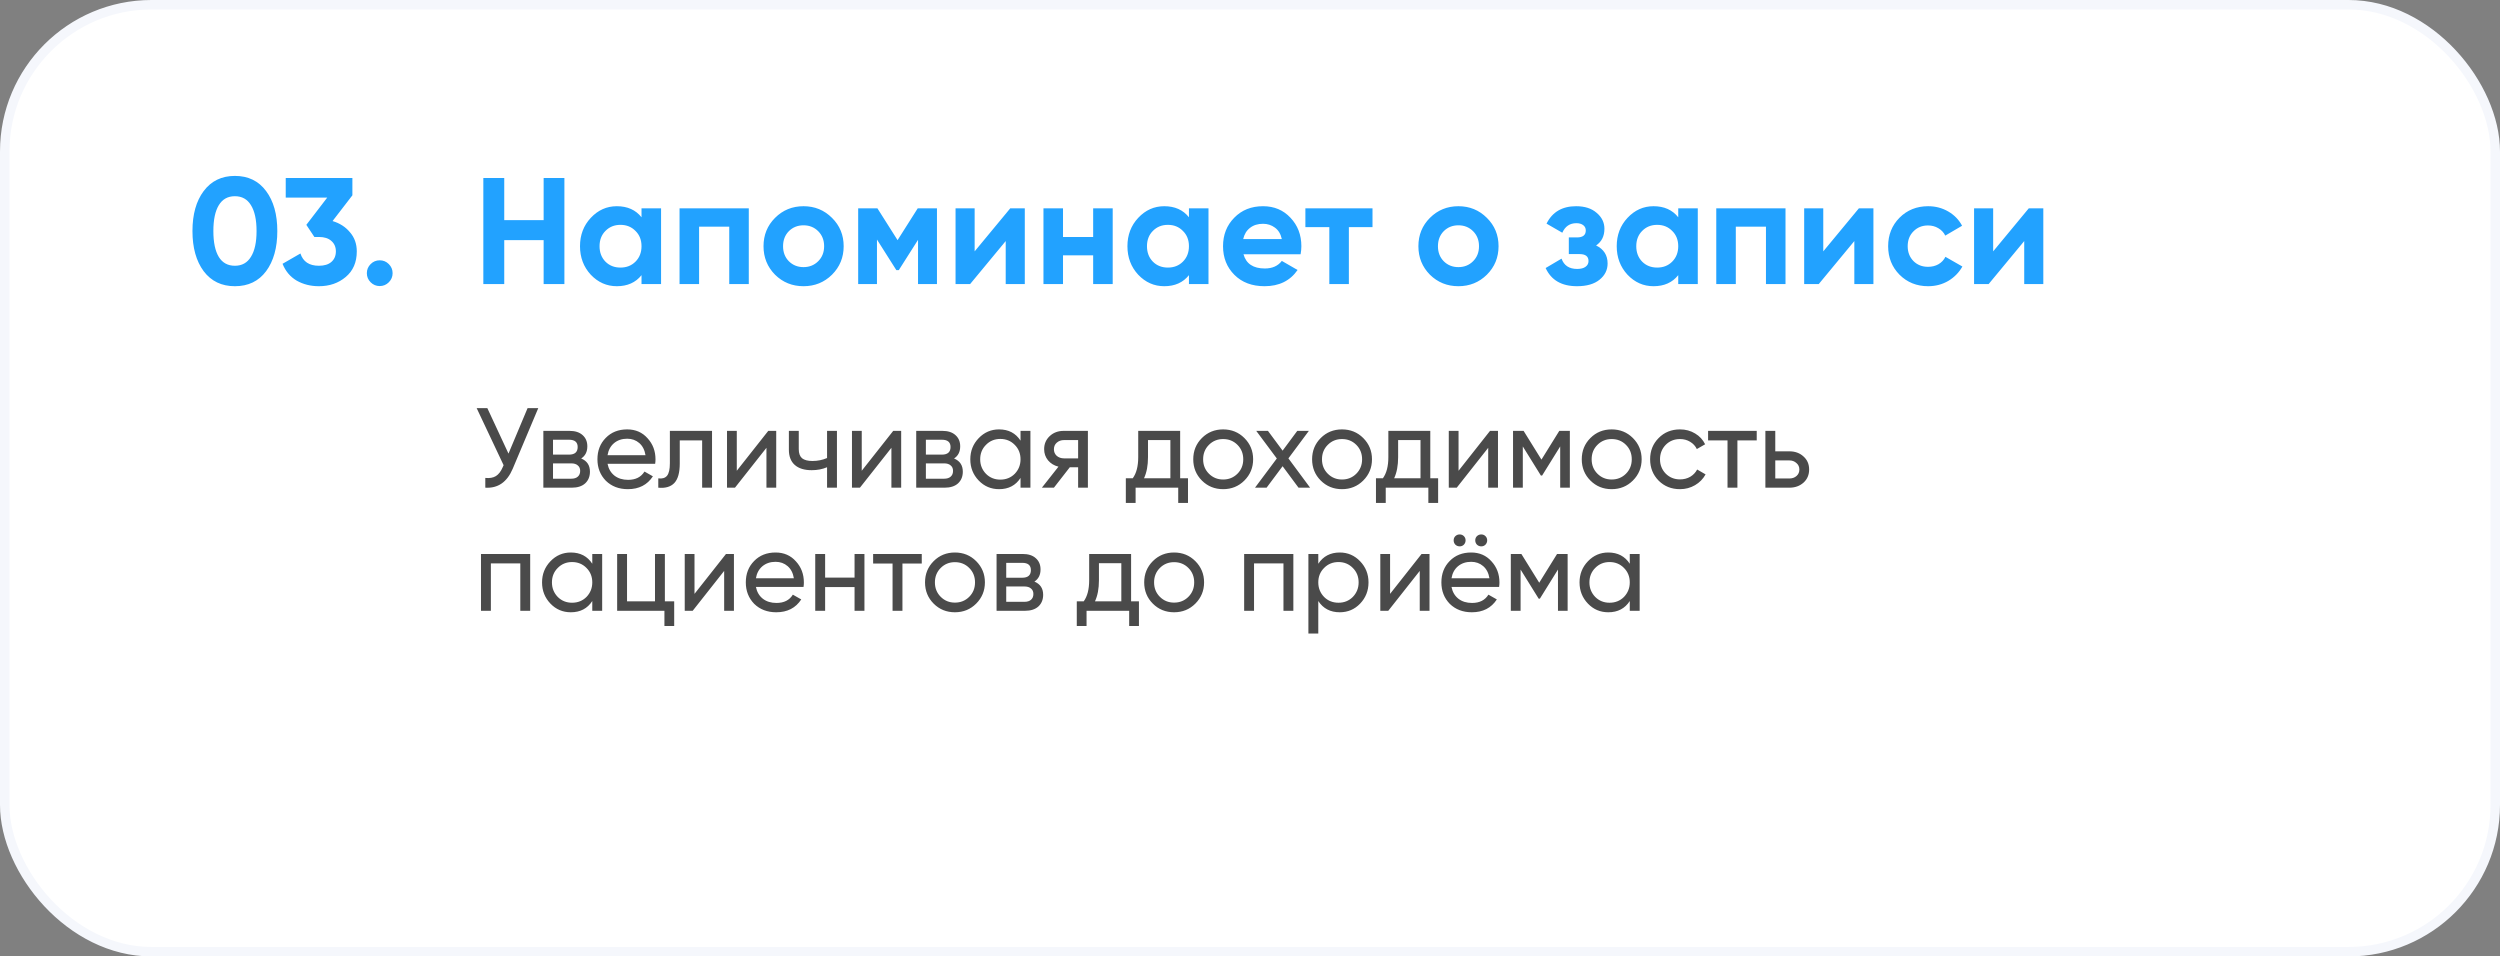 <?xml version="1.0" encoding="UTF-8"?> <svg xmlns="http://www.w3.org/2000/svg" width="528" height="202" viewBox="0 0 528 202" fill="none"><rect x="0" y="0" width="528" height="202" fill="#808080" stroke="none"/><rect x="1" y="1" width="526" height="200" rx="31" fill="white"></rect><rect x="1" y="1" width="526" height="200" rx="31" stroke="#F5F7FC" stroke-width="2"></rect><path d="M49.608 60.448C46.813 60.448 44.615 59.392 43.016 57.28C41.437 55.147 40.648 52.32 40.648 48.8C40.648 45.28 41.437 42.464 43.016 40.352C44.615 38.219 46.813 37.152 49.608 37.152C52.423 37.152 54.621 38.219 56.2 40.352C57.778 42.464 58.568 45.28 58.568 48.8C58.568 52.32 57.778 55.147 56.2 57.28C54.621 59.392 52.423 60.448 49.608 60.448ZM46.215 54.272C46.983 55.509 48.114 56.128 49.608 56.128C51.101 56.128 52.231 55.499 52.999 54.24C53.789 52.981 54.184 51.168 54.184 48.8C54.184 46.411 53.789 44.587 52.999 43.328C52.231 42.069 51.101 41.44 49.608 41.44C48.114 41.44 46.983 42.069 46.215 43.328C45.447 44.587 45.063 46.411 45.063 48.8C45.063 51.189 45.447 53.013 46.215 54.272ZM70.234 46.688C71.748 47.136 72.975 47.925 73.913 49.056C74.874 50.165 75.353 51.509 75.353 53.088C75.353 55.392 74.575 57.195 73.017 58.496C71.481 59.797 69.594 60.448 67.353 60.448C65.604 60.448 64.036 60.053 62.65 59.264C61.284 58.453 60.292 57.269 59.673 55.712L63.45 53.536C64.004 55.264 65.305 56.128 67.353 56.128C68.484 56.128 69.359 55.861 69.978 55.328C70.618 54.773 70.938 54.027 70.938 53.088C70.938 52.171 70.618 51.435 69.978 50.88C69.359 50.325 68.484 50.048 67.353 50.048H66.394L64.698 47.488L69.114 41.728H60.346V37.6H74.425V41.248L70.234 46.688ZM82.118 59.616C81.585 60.149 80.945 60.416 80.198 60.416C79.451 60.416 78.811 60.149 78.278 59.616C77.745 59.083 77.478 58.443 77.478 57.696C77.478 56.949 77.745 56.309 78.278 55.776C78.811 55.243 79.451 54.976 80.198 54.976C80.945 54.976 81.585 55.243 82.118 55.776C82.651 56.309 82.918 56.949 82.918 57.696C82.918 58.443 82.651 59.083 82.118 59.616Z" fill="#22A2FF"></path><path d="M114.816 37.6H119.2V60H114.816V50.72H106.496V60H102.08V37.6H106.496V46.496H114.816V37.6ZM135.489 44H139.617V60H135.489V58.112C134.252 59.669 132.513 60.448 130.273 60.448C128.14 60.448 126.305 59.637 124.769 58.016C123.255 56.373 122.497 54.368 122.497 52C122.497 49.632 123.255 47.637 124.769 46.016C126.305 44.373 128.14 43.552 130.273 43.552C132.513 43.552 134.252 44.331 135.489 45.888V44ZM127.873 55.264C128.705 56.096 129.761 56.512 131.041 56.512C132.321 56.512 133.377 56.096 134.209 55.264C135.063 54.411 135.489 53.323 135.489 52C135.489 50.677 135.063 49.6 134.209 48.768C133.377 47.915 132.321 47.488 131.041 47.488C129.761 47.488 128.705 47.915 127.873 48.768C127.041 49.6 126.625 50.677 126.625 52C126.625 53.323 127.041 54.411 127.873 55.264ZM158.144 44V60H154.016V47.872H147.648V60H143.52V44H158.144ZM175.719 58.016C174.076 59.637 172.071 60.448 169.703 60.448C167.335 60.448 165.329 59.637 163.687 58.016C162.065 56.373 161.255 54.368 161.255 52C161.255 49.632 162.065 47.637 163.687 46.016C165.329 44.373 167.335 43.552 169.703 43.552C172.071 43.552 174.076 44.373 175.719 46.016C177.361 47.637 178.183 49.632 178.183 52C178.183 54.368 177.361 56.373 175.719 58.016ZM166.599 55.168C167.431 56 168.465 56.416 169.703 56.416C170.94 56.416 171.975 56 172.807 55.168C173.639 54.336 174.055 53.28 174.055 52C174.055 50.72 173.639 49.664 172.807 48.832C171.975 48 170.94 47.584 169.703 47.584C168.465 47.584 167.431 48 166.599 48.832C165.788 49.664 165.383 50.72 165.383 52C165.383 53.28 165.788 54.336 166.599 55.168ZM197.887 44V60H193.887V50.656L189.823 57.056H189.311L185.215 50.592V60H181.247V44H185.311L189.567 50.72L193.823 44H197.887ZM213.365 44H216.437V60H212.405V50.912L204.885 60H201.813V44H205.845V53.088L213.365 44ZM230.875 44H235.003V60H230.875V53.92H224.507V60H220.379V44H224.507V50.048H230.875V44ZM251.105 44H255.233V60H251.105V58.112C249.868 59.669 248.129 60.448 245.889 60.448C243.756 60.448 241.921 59.637 240.385 58.016C238.871 56.373 238.113 54.368 238.113 52C238.113 49.632 238.871 47.637 240.385 46.016C241.921 44.373 243.756 43.552 245.889 43.552C248.129 43.552 249.868 44.331 251.105 45.888V44ZM243.489 55.264C244.321 56.096 245.377 56.512 246.657 56.512C247.937 56.512 248.993 56.096 249.825 55.264C250.679 54.411 251.105 53.323 251.105 52C251.105 50.677 250.679 49.6 249.825 48.768C248.993 47.915 247.937 47.488 246.657 47.488C245.377 47.488 244.321 47.915 243.489 48.768C242.657 49.6 242.241 50.677 242.241 52C242.241 53.323 242.657 54.411 243.489 55.264ZM262.625 53.696C263.179 55.701 264.683 56.704 267.137 56.704C268.715 56.704 269.91 56.171 270.721 55.104L274.049 57.024C272.47 59.307 270.145 60.448 267.073 60.448C264.427 60.448 262.305 59.648 260.705 58.048C259.105 56.448 258.305 54.432 258.305 52C258.305 49.589 259.094 47.584 260.673 45.984C262.251 44.363 264.278 43.552 266.753 43.552C269.099 43.552 271.03 44.363 272.545 45.984C274.081 47.605 274.849 49.611 274.849 52C274.849 52.533 274.795 53.099 274.689 53.696H262.625ZM262.561 50.496H270.721C270.486 49.408 269.995 48.597 269.249 48.064C268.523 47.531 267.691 47.264 266.753 47.264C265.643 47.264 264.726 47.552 264.001 48.128C263.275 48.683 262.795 49.472 262.561 50.496ZM289.873 44V47.968H284.881V60H280.753V47.968H275.697V44H289.873ZM314.03 58.016C312.387 59.637 310.382 60.448 308.014 60.448C305.646 60.448 303.641 59.637 301.998 58.016C300.377 56.373 299.566 54.368 299.566 52C299.566 49.632 300.377 47.637 301.998 46.016C303.641 44.373 305.646 43.552 308.014 43.552C310.382 43.552 312.387 44.373 314.03 46.016C315.673 47.637 316.494 49.632 316.494 52C316.494 54.368 315.673 56.373 314.03 58.016ZM304.91 55.168C305.742 56 306.777 56.416 308.014 56.416C309.251 56.416 310.286 56 311.118 55.168C311.95 54.336 312.366 53.28 312.366 52C312.366 50.72 311.95 49.664 311.118 48.832C310.286 48 309.251 47.584 308.014 47.584C306.777 47.584 305.742 48 304.91 48.832C304.099 49.664 303.694 50.72 303.694 52C303.694 53.28 304.099 54.336 304.91 55.168ZM337.094 51.84C338.715 52.629 339.526 53.899 339.526 55.648C339.526 57.013 338.961 58.155 337.83 59.072C336.699 59.989 335.11 60.448 333.062 60.448C329.819 60.448 327.611 59.168 326.438 56.608L329.798 54.624C330.31 56.075 331.409 56.8 333.094 56.8C333.862 56.8 334.449 56.651 334.854 56.352C335.281 56.053 335.494 55.648 335.494 55.136C335.494 54.155 334.865 53.664 333.606 53.664H331.334V50.144H333.062C334.299 50.144 334.918 49.653 334.918 48.672C334.918 48.203 334.737 47.829 334.374 47.552C334.011 47.275 333.531 47.136 332.934 47.136C331.547 47.136 330.555 47.808 329.958 49.152L326.63 47.232C327.846 44.779 329.926 43.552 332.87 43.552C334.705 43.552 336.155 44.021 337.222 44.96C338.31 45.877 338.854 46.997 338.854 48.32C338.854 49.877 338.267 51.051 337.094 51.84ZM354.444 44H358.572V60H354.444V58.112C353.207 59.669 351.468 60.448 349.228 60.448C347.095 60.448 345.26 59.637 343.724 58.016C342.21 56.373 341.452 54.368 341.452 52C341.452 49.632 342.21 47.637 343.724 46.016C345.26 44.373 347.095 43.552 349.228 43.552C351.468 43.552 353.207 44.331 354.444 45.888V44ZM346.828 55.264C347.66 56.096 348.716 56.512 349.996 56.512C351.276 56.512 352.332 56.096 353.164 55.264C354.018 54.411 354.444 53.323 354.444 52C354.444 50.677 354.018 49.6 353.164 48.768C352.332 47.915 351.276 47.488 349.996 47.488C348.716 47.488 347.66 47.915 346.828 48.768C345.996 49.6 345.58 50.677 345.58 52C345.58 53.323 345.996 54.411 346.828 55.264ZM377.099 44V60H372.971V47.872H366.603V60H362.475V44H377.099ZM392.594 44H395.666V60H391.634V50.912L384.114 60H381.042V44H385.074V53.088L392.594 44ZM407.224 60.448C404.813 60.448 402.797 59.637 401.176 58.016C399.576 56.395 398.776 54.389 398.776 52C398.776 49.611 399.576 47.605 401.176 45.984C402.797 44.363 404.813 43.552 407.224 43.552C408.781 43.552 410.2 43.925 411.48 44.672C412.76 45.419 413.731 46.421 414.392 47.68L410.84 49.76C410.52 49.099 410.029 48.576 409.368 48.192C408.728 47.808 408.003 47.616 407.192 47.616C405.955 47.616 404.931 48.032 404.12 48.864C403.309 49.675 402.904 50.72 402.904 52C402.904 53.259 403.309 54.304 404.12 55.136C404.931 55.947 405.955 56.352 407.192 56.352C408.024 56.352 408.76 56.171 409.4 55.808C410.061 55.424 410.552 54.901 410.872 54.24L414.456 56.288C413.752 57.547 412.76 58.56 411.48 59.328C410.2 60.075 408.781 60.448 407.224 60.448ZM428.476 44H431.548V60H427.516V50.912L419.996 60H416.924V44L420.956 44V53.088L428.476 44Z" fill="#22A2FF"></path><path d="M107.392 95.8L111.424 86.2H113.68L108.28 99.016C107.08 101.832 105.152 103.16 102.496 103V100.936C103.408 101.032 104.152 100.904 104.728 100.552C105.32 100.184 105.808 99.544 106.192 98.632L106.36 98.248L100.672 86.2H102.928L107.392 95.8ZM122.748 96.832C123.98 97.344 124.596 98.272 124.596 99.616C124.596 100.64 124.26 101.464 123.588 102.088C122.916 102.696 121.972 103 120.756 103H114.756V91H120.276C121.46 91 122.38 91.296 123.036 91.888C123.708 92.48 124.044 93.272 124.044 94.264C124.044 95.416 123.612 96.272 122.748 96.832ZM120.18 92.872H116.796V96.016H120.18C121.396 96.016 122.004 95.48 122.004 94.408C122.004 93.384 121.396 92.872 120.18 92.872ZM116.796 101.104H120.636C121.244 101.104 121.708 100.96 122.028 100.672C122.364 100.384 122.532 99.976 122.532 99.448C122.532 98.952 122.364 98.568 122.028 98.296C121.708 98.008 121.244 97.864 120.636 97.864H116.796V101.104ZM138.37 97.96H128.314C128.522 99.016 129.01 99.848 129.778 100.456C130.546 101.048 131.506 101.344 132.658 101.344C134.242 101.344 135.394 100.76 136.114 99.592L137.89 100.6C136.706 102.408 134.946 103.312 132.61 103.312C130.722 103.312 129.17 102.72 127.954 101.536C126.77 100.32 126.178 98.808 126.178 97C126.178 95.176 126.762 93.672 127.93 92.488C129.098 91.288 130.61 90.688 132.466 90.688C134.226 90.688 135.658 91.312 136.762 92.56C137.882 93.776 138.442 95.264 138.442 97.024C138.442 97.328 138.418 97.64 138.37 97.96ZM132.466 92.656C131.362 92.656 130.434 92.968 129.682 93.592C128.946 94.216 128.49 95.064 128.314 96.136H136.33C136.154 95.032 135.714 94.176 135.01 93.568C134.306 92.96 133.458 92.656 132.466 92.656ZM141.477 91H150.381V103H148.293V93.016H143.565V97.912C143.565 99.832 143.181 101.2 142.413 102.016C141.645 102.816 140.517 103.144 139.029 103V101.032C139.861 101.144 140.477 100.96 140.877 100.48C141.277 99.984 141.477 99.112 141.477 97.864V91ZM155.609 99.424L162.257 91H163.937V103H161.873V94.576L155.225 103H153.545V91H155.609V99.424ZM174.675 96.736V91H176.763V103H174.675V98.68C173.699 99.096 172.619 99.304 171.435 99.304C169.883 99.304 168.691 98.936 167.859 98.2C167.027 97.464 166.611 96.392 166.611 94.984V91H168.699V94.864C168.699 95.744 168.931 96.384 169.395 96.784C169.875 97.168 170.603 97.36 171.579 97.36C172.683 97.36 173.715 97.152 174.675 96.736ZM182 99.424L188.648 91H190.328V103H188.264V94.576L181.616 103H179.936V91H182V99.424ZM201.498 96.832C202.73 97.344 203.346 98.272 203.346 99.616C203.346 100.64 203.01 101.464 202.338 102.088C201.666 102.696 200.722 103 199.506 103H193.506V91H199.026C200.21 91 201.13 91.296 201.786 91.888C202.458 92.48 202.794 93.272 202.794 94.264C202.794 95.416 202.362 96.272 201.498 96.832ZM198.93 92.872H195.546V96.016H198.93C200.146 96.016 200.754 95.48 200.754 94.408C200.754 93.384 200.146 92.872 198.93 92.872ZM195.546 101.104H199.386C199.994 101.104 200.458 100.96 200.778 100.672C201.114 100.384 201.282 99.976 201.282 99.448C201.282 98.952 201.114 98.568 200.778 98.296C200.458 98.008 199.994 97.864 199.386 97.864H195.546V101.104ZM215.536 93.064V91H217.624V103H215.536V100.936C214.512 102.52 213 103.312 211 103.312C209.304 103.312 207.872 102.704 206.704 101.488C205.52 100.256 204.928 98.76 204.928 97C204.928 95.256 205.52 93.768 206.704 92.536C207.888 91.304 209.32 90.688 211 90.688C213 90.688 214.512 91.48 215.536 93.064ZM211.264 101.296C212.48 101.296 213.496 100.888 214.312 100.072C215.128 99.224 215.536 98.2 215.536 97C215.536 95.784 215.128 94.768 214.312 93.952C213.496 93.12 212.48 92.704 211.264 92.704C210.064 92.704 209.056 93.12 208.24 93.952C207.424 94.768 207.016 95.784 207.016 97C207.016 98.2 207.424 99.224 208.24 100.072C209.056 100.888 210.064 101.296 211.264 101.296ZM224.651 91H229.763V103H227.699V98.68H225.947L222.587 103H220.043L223.547 98.56C222.635 98.336 221.899 97.888 221.339 97.216C220.795 96.544 220.523 95.76 220.523 94.864C220.523 93.76 220.915 92.84 221.699 92.104C222.483 91.368 223.467 91 224.651 91ZM224.723 96.808H227.699V92.944H224.723C224.115 92.944 223.603 93.128 223.187 93.496C222.787 93.848 222.587 94.312 222.587 94.888C222.587 95.448 222.787 95.912 223.187 96.28C223.603 96.632 224.115 96.808 224.723 96.808ZM249.248 91V101.008H250.904V106.216H248.84V103H239.84V106.216H237.776V101.008H239.24C240.008 99.952 240.392 98.472 240.392 96.568V91H249.248ZM241.616 101.008H247.184V92.944H242.456V96.568C242.456 98.328 242.176 99.808 241.616 101.008ZM262.814 101.488C261.598 102.704 260.102 103.312 258.326 103.312C256.55 103.312 255.054 102.704 253.838 101.488C252.622 100.272 252.014 98.776 252.014 97C252.014 95.224 252.622 93.728 253.838 92.512C255.054 91.296 256.55 90.688 258.326 90.688C260.102 90.688 261.598 91.296 262.814 92.512C264.046 93.744 264.662 95.24 264.662 97C264.662 98.76 264.046 100.256 262.814 101.488ZM258.326 101.272C259.526 101.272 260.534 100.864 261.35 100.048C262.166 99.232 262.574 98.216 262.574 97C262.574 95.784 262.166 94.768 261.35 93.952C260.534 93.136 259.526 92.728 258.326 92.728C257.142 92.728 256.142 93.136 255.326 93.952C254.51 94.768 254.102 95.784 254.102 97C254.102 98.216 254.51 99.232 255.326 100.048C256.142 100.864 257.142 101.272 258.326 101.272ZM272.111 96.808L276.695 103H274.247L270.887 98.464L267.503 103H265.055L269.663 96.832L265.319 91H267.791L270.887 95.176L273.983 91H276.431L272.111 96.808ZM287.915 101.488C286.699 102.704 285.203 103.312 283.427 103.312C281.651 103.312 280.155 102.704 278.939 101.488C277.723 100.272 277.115 98.776 277.115 97C277.115 95.224 277.723 93.728 278.939 92.512C280.155 91.296 281.651 90.688 283.427 90.688C285.203 90.688 286.699 91.296 287.915 92.512C289.147 93.744 289.763 95.24 289.763 97C289.763 98.76 289.147 100.256 287.915 101.488ZM283.427 101.272C284.627 101.272 285.635 100.864 286.451 100.048C287.267 99.232 287.675 98.216 287.675 97C287.675 95.784 287.267 94.768 286.451 93.952C285.635 93.136 284.627 92.728 283.427 92.728C282.243 92.728 281.243 93.136 280.427 93.952C279.611 94.768 279.203 95.784 279.203 97C279.203 98.216 279.611 99.232 280.427 100.048C281.243 100.864 282.243 101.272 283.427 101.272ZM302.076 91V101.008H303.732V106.216H301.668V103H292.668V106.216H290.604V101.008H292.068C292.836 99.952 293.22 98.472 293.22 96.568V91H302.076ZM294.444 101.008H300.012V92.944H295.284V96.568C295.284 98.328 295.004 99.808 294.444 101.008ZM308.046 99.424L314.694 91H316.374V103H314.31V94.576L307.662 103H305.982V91H308.046V99.424ZM329.321 91H331.553V103H329.513V94.288L325.697 100.432H325.433L321.617 94.288V103H319.553V91H321.785L325.553 97.072L329.321 91ZM344.868 101.488C343.652 102.704 342.156 103.312 340.38 103.312C338.604 103.312 337.108 102.704 335.892 101.488C334.676 100.272 334.068 98.776 334.068 97C334.068 95.224 334.676 93.728 335.892 92.512C337.108 91.296 338.604 90.688 340.38 90.688C342.156 90.688 343.652 91.296 344.868 92.512C346.1 93.744 346.716 95.24 346.716 97C346.716 98.76 346.1 100.256 344.868 101.488ZM340.38 101.272C341.58 101.272 342.588 100.864 343.404 100.048C344.22 99.232 344.628 98.216 344.628 97C344.628 95.784 344.22 94.768 343.404 93.952C342.588 93.136 341.58 92.728 340.38 92.728C339.196 92.728 338.196 93.136 337.38 93.952C336.564 94.768 336.156 95.784 336.156 97C336.156 98.216 336.564 99.232 337.38 100.048C338.196 100.864 339.196 101.272 340.38 101.272ZM354.818 103.312C353.01 103.312 351.506 102.712 350.306 101.512C349.106 100.296 348.506 98.792 348.506 97C348.506 95.208 349.106 93.712 350.306 92.512C351.506 91.296 353.01 90.688 354.818 90.688C356.002 90.688 357.066 90.976 358.01 91.552C358.954 92.112 359.658 92.872 360.122 93.832L358.37 94.84C358.066 94.2 357.594 93.688 356.954 93.304C356.33 92.92 355.618 92.728 354.818 92.728C353.618 92.728 352.61 93.136 351.794 93.952C350.994 94.784 350.594 95.8 350.594 97C350.594 98.184 350.994 99.192 351.794 100.024C352.61 100.84 353.618 101.248 354.818 101.248C355.618 101.248 356.338 101.064 356.978 100.696C357.618 100.312 358.106 99.8 358.442 99.16L360.218 100.192C359.69 101.152 358.946 101.912 357.986 102.472C357.026 103.032 355.97 103.312 354.818 103.312ZM360.748 91H371.02V93.016H366.94V103H364.852V93.016H360.748V91ZM374.938 95.32H377.914C379.114 95.32 380.106 95.68 380.89 96.4C381.69 97.104 382.09 98.024 382.09 99.16C382.09 100.296 381.69 101.224 380.89 101.944C380.09 102.648 379.098 103 377.914 103H372.85V91H374.938V95.32ZM374.938 101.056H377.914C378.522 101.056 379.026 100.88 379.426 100.528C379.826 100.176 380.026 99.72 380.026 99.16C380.026 98.6 379.818 98.144 379.402 97.792C379.002 97.424 378.506 97.24 377.914 97.24H374.938V101.056ZM101.584 117H111.976V129H109.888V118.992H103.672V129H101.584V117ZM125.09 119.064V117H127.178V129H125.09V126.936C124.066 128.52 122.554 129.312 120.554 129.312C118.858 129.312 117.426 128.704 116.258 127.488C115.074 126.256 114.482 124.76 114.482 123C114.482 121.256 115.074 119.768 116.258 118.536C117.442 117.304 118.874 116.688 120.554 116.688C122.554 116.688 124.066 117.48 125.09 119.064ZM120.818 127.296C122.034 127.296 123.05 126.888 123.866 126.072C124.682 125.224 125.09 124.2 125.09 123C125.09 121.784 124.682 120.768 123.866 119.952C123.05 119.12 122.034 118.704 120.818 118.704C119.618 118.704 118.61 119.12 117.794 119.952C116.978 120.768 116.57 121.784 116.57 123C116.57 124.2 116.978 125.224 117.794 126.072C118.61 126.888 119.618 127.296 120.818 127.296ZM140.422 117V127.008H142.39V132.216H140.326V129H130.342V117H132.43V127.008H138.334V117H140.422ZM146.679 125.424L153.327 117H155.007V129H152.943V120.576L146.295 129H144.615V117H146.679V125.424ZM169.706 123.96H159.65C159.858 125.016 160.346 125.848 161.114 126.456C161.882 127.048 162.842 127.344 163.994 127.344C165.578 127.344 166.73 126.76 167.45 125.592L169.226 126.6C168.042 128.408 166.282 129.312 163.946 129.312C162.058 129.312 160.506 128.72 159.29 127.536C158.106 126.32 157.514 124.808 157.514 123C157.514 121.176 158.098 119.672 159.266 118.488C160.434 117.288 161.946 116.688 163.802 116.688C165.562 116.688 166.994 117.312 168.098 118.56C169.218 119.776 169.778 121.264 169.778 123.024C169.778 123.328 169.754 123.64 169.706 123.96ZM163.802 118.656C162.698 118.656 161.77 118.968 161.018 119.592C160.282 120.216 159.826 121.064 159.65 122.136H167.666C167.49 121.032 167.05 120.176 166.346 119.568C165.642 118.96 164.794 118.656 163.802 118.656ZM180.482 121.992V117H182.57V129H180.482V123.984H174.266V129H172.178V117H174.266V121.992H180.482ZM184.404 117H194.676V119.016H190.596V129H188.508V119.016H184.404V117ZM206.165 127.488C204.949 128.704 203.453 129.312 201.677 129.312C199.901 129.312 198.405 128.704 197.189 127.488C195.973 126.272 195.365 124.776 195.365 123C195.365 121.224 195.973 119.728 197.189 118.512C198.405 117.296 199.901 116.688 201.677 116.688C203.453 116.688 204.949 117.296 206.165 118.512C207.397 119.744 208.013 121.24 208.013 123C208.013 124.76 207.397 126.256 206.165 127.488ZM201.677 127.272C202.877 127.272 203.885 126.864 204.701 126.048C205.517 125.232 205.925 124.216 205.925 123C205.925 121.784 205.517 120.768 204.701 119.952C203.885 119.136 202.877 118.728 201.677 118.728C200.493 118.728 199.493 119.136 198.677 119.952C197.861 120.768 197.453 121.784 197.453 123C197.453 124.216 197.861 125.232 198.677 126.048C199.493 126.864 200.493 127.272 201.677 127.272ZM218.467 122.832C219.699 123.344 220.315 124.272 220.315 125.616C220.315 126.64 219.979 127.464 219.307 128.088C218.635 128.696 217.691 129 216.475 129H210.475V117H215.995C217.179 117 218.099 117.296 218.755 117.888C219.427 118.48 219.763 119.272 219.763 120.264C219.763 121.416 219.331 122.272 218.467 122.832ZM215.899 118.872H212.515V122.016H215.899C217.115 122.016 217.723 121.48 217.723 120.408C217.723 119.384 217.115 118.872 215.899 118.872ZM212.515 127.104H216.355C216.963 127.104 217.427 126.96 217.747 126.672C218.083 126.384 218.251 125.976 218.251 125.448C218.251 124.952 218.083 124.568 217.747 124.296C217.427 124.008 216.963 123.864 216.355 123.864H212.515V127.104ZM238.888 117V127.008H240.544V132.216H238.48V129H229.48V132.216H227.416V127.008H228.88C229.648 125.952 230.032 124.472 230.032 122.568V117H238.888ZM231.256 127.008H236.824V118.944H232.096V122.568C232.096 124.328 231.816 125.808 231.256 127.008ZM252.454 127.488C251.238 128.704 249.742 129.312 247.966 129.312C246.19 129.312 244.694 128.704 243.478 127.488C242.262 126.272 241.654 124.776 241.654 123C241.654 121.224 242.262 119.728 243.478 118.512C244.694 117.296 246.19 116.688 247.966 116.688C249.742 116.688 251.238 117.296 252.454 118.512C253.686 119.744 254.302 121.24 254.302 123C254.302 124.76 253.686 126.256 252.454 127.488ZM247.966 127.272C249.166 127.272 250.174 126.864 250.99 126.048C251.806 125.232 252.214 124.216 252.214 123C252.214 121.784 251.806 120.768 250.99 119.952C250.174 119.136 249.166 118.728 247.966 118.728C246.782 118.728 245.782 119.136 244.966 119.952C244.15 120.768 243.742 121.784 243.742 123C243.742 124.216 244.15 125.232 244.966 126.048C245.782 126.864 246.782 127.272 247.966 127.272ZM262.764 117H273.156V129H271.068V118.992H264.852V129H262.764V117ZM282.958 116.688C284.638 116.688 286.07 117.304 287.254 118.536C288.438 119.768 289.03 121.256 289.03 123C289.03 124.76 288.438 126.256 287.254 127.488C286.086 128.704 284.654 129.312 282.958 129.312C280.974 129.312 279.462 128.52 278.422 126.936V133.8H276.334V117H278.422V119.064C279.462 117.48 280.974 116.688 282.958 116.688ZM282.694 127.296C283.894 127.296 284.902 126.888 285.718 126.072C286.534 125.224 286.942 124.2 286.942 123C286.942 121.784 286.534 120.768 285.718 119.952C284.902 119.12 283.894 118.704 282.694 118.704C281.478 118.704 280.462 119.12 279.646 119.952C278.83 120.768 278.422 121.784 278.422 123C278.422 124.2 278.83 125.224 279.646 126.072C280.462 126.888 281.478 127.296 282.694 127.296ZM293.585 125.424L300.233 117H301.913V129H299.849V120.576L293.201 129H291.521V117H293.585V125.424ZM309.172 115.032C308.932 115.272 308.636 115.392 308.284 115.392C307.932 115.392 307.628 115.272 307.372 115.032C307.132 114.776 307.012 114.472 307.012 114.12C307.012 113.768 307.132 113.472 307.372 113.232C307.628 112.992 307.932 112.872 308.284 112.872C308.636 112.872 308.932 112.992 309.172 113.232C309.412 113.472 309.532 113.768 309.532 114.12C309.532 114.472 309.412 114.776 309.172 115.032ZM313.732 115.032C313.492 115.272 313.196 115.392 312.844 115.392C312.492 115.392 312.188 115.272 311.932 115.032C311.692 114.776 311.572 114.472 311.572 114.12C311.572 113.768 311.692 113.472 311.932 113.232C312.188 112.992 312.492 112.872 312.844 112.872C313.196 112.872 313.492 112.992 313.732 113.232C313.972 113.472 314.092 113.768 314.092 114.12C314.092 114.472 313.972 114.776 313.732 115.032ZM316.612 123.96H306.556C306.764 125.016 307.252 125.848 308.02 126.456C308.788 127.048 309.748 127.344 310.9 127.344C312.484 127.344 313.636 126.76 314.356 125.592L316.132 126.6C314.948 128.408 313.188 129.312 310.852 129.312C308.964 129.312 307.412 128.72 306.196 127.536C305.012 126.32 304.42 124.808 304.42 123C304.42 121.176 305.004 119.672 306.172 118.488C307.34 117.288 308.852 116.688 310.708 116.688C312.468 116.688 313.9 117.312 315.004 118.56C316.124 119.776 316.684 121.264 316.684 123.024C316.684 123.328 316.66 123.64 316.612 123.96ZM310.708 118.656C309.604 118.656 308.676 118.968 307.924 119.592C307.188 120.216 306.732 121.064 306.556 122.136H314.572C314.396 121.032 313.956 120.176 313.252 119.568C312.548 118.96 311.7 118.656 310.708 118.656ZM328.852 117H331.084V129H329.044V120.288L325.228 126.432H324.964L321.148 120.288V129H319.084V117H321.316L325.084 123.072L328.852 117ZM344.207 119.064V117H346.295V129H344.207V126.936C343.183 128.52 341.671 129.312 339.671 129.312C337.975 129.312 336.543 128.704 335.375 127.488C334.191 126.256 333.599 124.76 333.599 123C333.599 121.256 334.191 119.768 335.375 118.536C336.559 117.304 337.991 116.688 339.671 116.688C341.671 116.688 343.183 117.48 344.207 119.064ZM339.935 127.296C341.151 127.296 342.167 126.888 342.983 126.072C343.799 125.224 344.207 124.2 344.207 123C344.207 121.784 343.799 120.768 342.983 119.952C342.167 119.12 341.151 118.704 339.935 118.704C338.735 118.704 337.727 119.12 336.911 119.952C336.095 120.768 335.687 121.784 335.687 123C335.687 124.2 336.095 125.224 336.911 126.072C337.727 126.888 338.735 127.296 339.935 127.296Z" fill="#4A4A4A"></path></svg> 